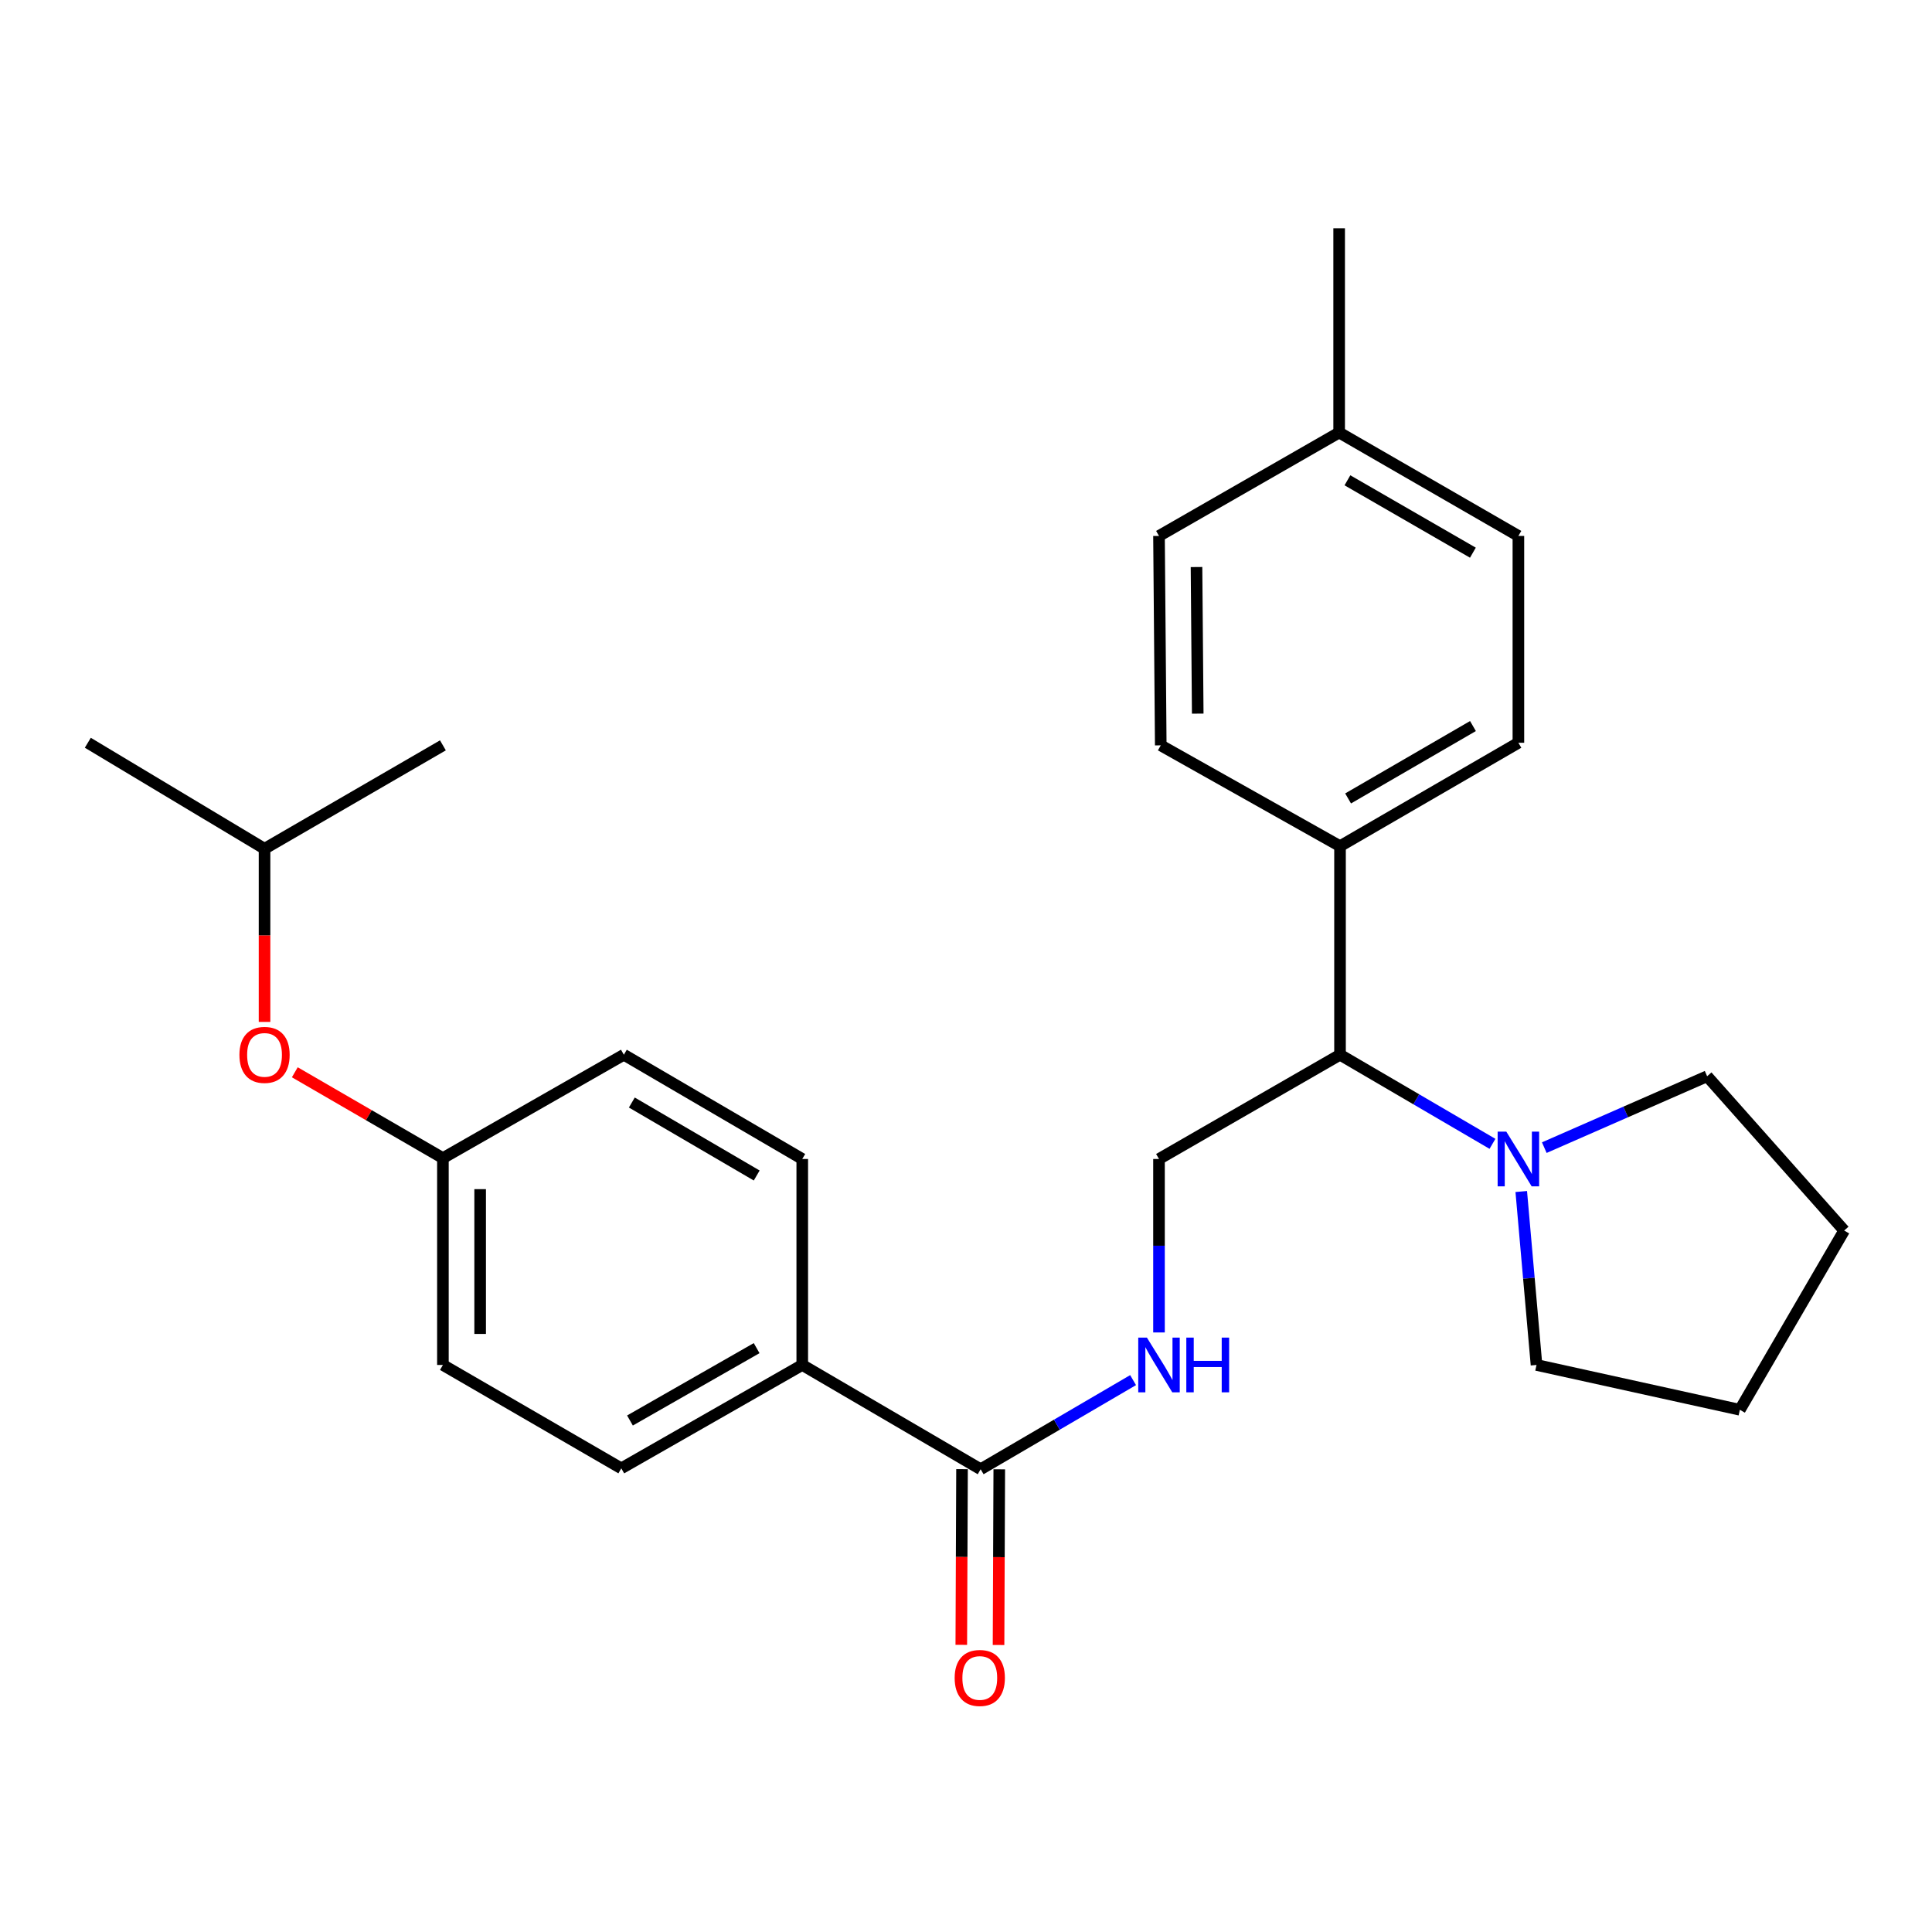 <?xml version='1.0' encoding='iso-8859-1'?>
<svg version='1.1' baseProfile='full'
              xmlns='http://www.w3.org/2000/svg'
                      xmlns:rdkit='http://www.rdkit.org/xml'
                      xmlns:xlink='http://www.w3.org/1999/xlink'
                  xml:space='preserve'
width='1000px' height='1000px' viewBox='0 0 1000 1000'>
<!-- END OF HEADER -->
<rect style='opacity:1.0;fill:#FFFFFF;stroke:none' width='1000' height='1000' x='0' y='0'> </rect>
<path class='bond-2' d='M 772.503,592.051 L 733.048,568.989' style='fill:none;fill-rule:evenodd;stroke:#0000FF;stroke-width:6px;stroke-linecap:butt;stroke-linejoin:miter;stroke-opacity:1' />
<path class='bond-2' d='M 733.048,568.989 L 693.592,545.927' style='fill:none;fill-rule:evenodd;stroke:#000000;stroke-width:6px;stroke-linecap:butt;stroke-linejoin:miter;stroke-opacity:1' />
<path class='bond-18' d='M 787.398,616.727 L 791.348,661.615' style='fill:none;fill-rule:evenodd;stroke:#0000FF;stroke-width:6px;stroke-linecap:butt;stroke-linejoin:miter;stroke-opacity:1' />
<path class='bond-18' d='M 791.348,661.615 L 795.298,706.502' style='fill:none;fill-rule:evenodd;stroke:#000000;stroke-width:6px;stroke-linecap:butt;stroke-linejoin:miter;stroke-opacity:1' />
<path class='bond-19' d='M 799.323,594.014 L 841.465,575.539' style='fill:none;fill-rule:evenodd;stroke:#0000FF;stroke-width:6px;stroke-linecap:butt;stroke-linejoin:miter;stroke-opacity:1' />
<path class='bond-19' d='M 841.465,575.539 L 883.607,557.065' style='fill:none;fill-rule:evenodd;stroke:#000000;stroke-width:6px;stroke-linecap:butt;stroke-linejoin:miter;stroke-opacity:1' />
<path class='bond-0' d='M 507.582,760.477 L 547.033,737.411' style='fill:none;fill-rule:evenodd;stroke:#000000;stroke-width:6px;stroke-linecap:butt;stroke-linejoin:miter;stroke-opacity:1' />
<path class='bond-0' d='M 547.033,737.411 L 586.483,714.345' style='fill:none;fill-rule:evenodd;stroke:#0000FF;stroke-width:6px;stroke-linecap:butt;stroke-linejoin:miter;stroke-opacity:1' />
<path class='bond-4' d='M 507.582,760.477 L 415.247,706.502' style='fill:none;fill-rule:evenodd;stroke:#000000;stroke-width:6px;stroke-linecap:butt;stroke-linejoin:miter;stroke-opacity:1' />
<path class='bond-6' d='M 497.944,760.437 L 497.754,805.903' style='fill:none;fill-rule:evenodd;stroke:#000000;stroke-width:6px;stroke-linecap:butt;stroke-linejoin:miter;stroke-opacity:1' />
<path class='bond-6' d='M 497.754,805.903 L 497.565,851.368' style='fill:none;fill-rule:evenodd;stroke:#FF0000;stroke-width:6px;stroke-linecap:butt;stroke-linejoin:miter;stroke-opacity:1' />
<path class='bond-6' d='M 517.22,760.517 L 517.031,805.983' style='fill:none;fill-rule:evenodd;stroke:#000000;stroke-width:6px;stroke-linecap:butt;stroke-linejoin:miter;stroke-opacity:1' />
<path class='bond-6' d='M 517.031,805.983 L 516.842,851.448' style='fill:none;fill-rule:evenodd;stroke:#FF0000;stroke-width:6px;stroke-linecap:butt;stroke-linejoin:miter;stroke-opacity:1' />
<path class='bond-1' d='M 599.896,689.677 L 599.896,644.784' style='fill:none;fill-rule:evenodd;stroke:#0000FF;stroke-width:6px;stroke-linecap:butt;stroke-linejoin:miter;stroke-opacity:1' />
<path class='bond-1' d='M 599.896,644.784 L 599.896,599.891' style='fill:none;fill-rule:evenodd;stroke:#000000;stroke-width:6px;stroke-linecap:butt;stroke-linejoin:miter;stroke-opacity:1' />
<path class='bond-3' d='M 693.592,545.927 L 599.896,599.891' style='fill:none;fill-rule:evenodd;stroke:#000000;stroke-width:6px;stroke-linecap:butt;stroke-linejoin:miter;stroke-opacity:1' />
<path class='bond-5' d='M 693.592,545.927 L 693.592,437.977' style='fill:none;fill-rule:evenodd;stroke:#000000;stroke-width:6px;stroke-linecap:butt;stroke-linejoin:miter;stroke-opacity:1' />
<path class='bond-7' d='M 415.247,706.502 L 321.583,760.017' style='fill:none;fill-rule:evenodd;stroke:#000000;stroke-width:6px;stroke-linecap:butt;stroke-linejoin:miter;stroke-opacity:1' />
<path class='bond-7' d='M 391.634,697.792 L 326.07,735.252' style='fill:none;fill-rule:evenodd;stroke:#000000;stroke-width:6px;stroke-linecap:butt;stroke-linejoin:miter;stroke-opacity:1' />
<path class='bond-8' d='M 415.247,706.502 L 415.247,599.891' style='fill:none;fill-rule:evenodd;stroke:#000000;stroke-width:6px;stroke-linecap:butt;stroke-linejoin:miter;stroke-opacity:1' />
<path class='bond-9' d='M 693.592,437.977 L 785.917,384.452' style='fill:none;fill-rule:evenodd;stroke:#000000;stroke-width:6px;stroke-linecap:butt;stroke-linejoin:miter;stroke-opacity:1' />
<path class='bond-9' d='M 697.772,413.272 L 762.4,375.804' style='fill:none;fill-rule:evenodd;stroke:#000000;stroke-width:6px;stroke-linecap:butt;stroke-linejoin:miter;stroke-opacity:1' />
<path class='bond-10' d='M 693.592,437.977 L 600.807,385.791' style='fill:none;fill-rule:evenodd;stroke:#000000;stroke-width:6px;stroke-linecap:butt;stroke-linejoin:miter;stroke-opacity:1' />
<path class='bond-13' d='M 321.583,760.017 L 229.248,706.502' style='fill:none;fill-rule:evenodd;stroke:#000000;stroke-width:6px;stroke-linecap:butt;stroke-linejoin:miter;stroke-opacity:1' />
<path class='bond-14' d='M 415.247,599.891 L 322.911,545.927' style='fill:none;fill-rule:evenodd;stroke:#000000;stroke-width:6px;stroke-linecap:butt;stroke-linejoin:miter;stroke-opacity:1' />
<path class='bond-14' d='M 391.67,608.439 L 327.035,570.665' style='fill:none;fill-rule:evenodd;stroke:#000000;stroke-width:6px;stroke-linecap:butt;stroke-linejoin:miter;stroke-opacity:1' />
<path class='bond-16' d='M 785.917,384.452 L 785.917,277.402' style='fill:none;fill-rule:evenodd;stroke:#000000;stroke-width:6px;stroke-linecap:butt;stroke-linejoin:miter;stroke-opacity:1' />
<path class='bond-15' d='M 600.807,385.791 L 599.896,277.402' style='fill:none;fill-rule:evenodd;stroke:#000000;stroke-width:6px;stroke-linecap:butt;stroke-linejoin:miter;stroke-opacity:1' />
<path class='bond-15' d='M 619.946,369.371 L 619.309,293.499' style='fill:none;fill-rule:evenodd;stroke:#000000;stroke-width:6px;stroke-linecap:butt;stroke-linejoin:miter;stroke-opacity:1' />
<path class='bond-11' d='M 152.59,555.009 L 190.919,577.225' style='fill:none;fill-rule:evenodd;stroke:#FF0000;stroke-width:6px;stroke-linecap:butt;stroke-linejoin:miter;stroke-opacity:1' />
<path class='bond-11' d='M 190.919,577.225 L 229.248,599.441' style='fill:none;fill-rule:evenodd;stroke:#000000;stroke-width:6px;stroke-linecap:butt;stroke-linejoin:miter;stroke-opacity:1' />
<path class='bond-20' d='M 136.923,528.942 L 136.923,484.129' style='fill:none;fill-rule:evenodd;stroke:#FF0000;stroke-width:6px;stroke-linecap:butt;stroke-linejoin:miter;stroke-opacity:1' />
<path class='bond-20' d='M 136.923,484.129 L 136.923,439.316' style='fill:none;fill-rule:evenodd;stroke:#000000;stroke-width:6px;stroke-linecap:butt;stroke-linejoin:miter;stroke-opacity:1' />
<path class='bond-12' d='M 229.248,599.441 L 322.911,545.927' style='fill:none;fill-rule:evenodd;stroke:#000000;stroke-width:6px;stroke-linecap:butt;stroke-linejoin:miter;stroke-opacity:1' />
<path class='bond-28' d='M 229.248,599.441 L 229.248,706.502' style='fill:none;fill-rule:evenodd;stroke:#000000;stroke-width:6px;stroke-linecap:butt;stroke-linejoin:miter;stroke-opacity:1' />
<path class='bond-28' d='M 248.524,615.501 L 248.524,690.443' style='fill:none;fill-rule:evenodd;stroke:#000000;stroke-width:6px;stroke-linecap:butt;stroke-linejoin:miter;stroke-opacity:1' />
<path class='bond-17' d='M 599.896,277.402 L 693.142,223.877' style='fill:none;fill-rule:evenodd;stroke:#000000;stroke-width:6px;stroke-linecap:butt;stroke-linejoin:miter;stroke-opacity:1' />
<path class='bond-27' d='M 785.917,277.402 L 693.142,223.877' style='fill:none;fill-rule:evenodd;stroke:#000000;stroke-width:6px;stroke-linecap:butt;stroke-linejoin:miter;stroke-opacity:1' />
<path class='bond-27' d='M 762.367,286.071 L 697.425,248.603' style='fill:none;fill-rule:evenodd;stroke:#000000;stroke-width:6px;stroke-linecap:butt;stroke-linejoin:miter;stroke-opacity:1' />
<path class='bond-21' d='M 693.142,223.877 L 693.142,118.155' style='fill:none;fill-rule:evenodd;stroke:#000000;stroke-width:6px;stroke-linecap:butt;stroke-linejoin:miter;stroke-opacity:1' />
<path class='bond-25' d='M 795.298,706.502 L 900.549,729.699' style='fill:none;fill-rule:evenodd;stroke:#000000;stroke-width:6px;stroke-linecap:butt;stroke-linejoin:miter;stroke-opacity:1' />
<path class='bond-24' d='M 883.607,557.065 L 954.545,636.924' style='fill:none;fill-rule:evenodd;stroke:#000000;stroke-width:6px;stroke-linecap:butt;stroke-linejoin:miter;stroke-opacity:1' />
<path class='bond-22' d='M 136.923,439.316 L 229.248,385.791' style='fill:none;fill-rule:evenodd;stroke:#000000;stroke-width:6px;stroke-linecap:butt;stroke-linejoin:miter;stroke-opacity:1' />
<path class='bond-23' d='M 136.923,439.316 L 45.455,384.452' style='fill:none;fill-rule:evenodd;stroke:#000000;stroke-width:6px;stroke-linecap:butt;stroke-linejoin:miter;stroke-opacity:1' />
<path class='bond-26' d='M 954.545,636.924 L 900.549,729.699' style='fill:none;fill-rule:evenodd;stroke:#000000;stroke-width:6px;stroke-linecap:butt;stroke-linejoin:miter;stroke-opacity:1' />
<path  class='atom-0' d='M 779.657 585.731
L 788.937 600.731
Q 789.857 602.211, 791.337 604.891
Q 792.817 607.571, 792.897 607.731
L 792.897 585.731
L 796.657 585.731
L 796.657 614.051
L 792.777 614.051
L 782.817 597.651
Q 781.657 595.731, 780.417 593.531
Q 779.217 591.331, 778.857 590.651
L 778.857 614.051
L 775.177 614.051
L 775.177 585.731
L 779.657 585.731
' fill='#0000FF'/>
<path  class='atom-2' d='M 593.636 692.342
L 602.916 707.342
Q 603.836 708.822, 605.316 711.502
Q 606.796 714.182, 606.876 714.342
L 606.876 692.342
L 610.636 692.342
L 610.636 720.662
L 606.756 720.662
L 596.796 704.262
Q 595.636 702.342, 594.396 700.142
Q 593.196 697.942, 592.836 697.262
L 592.836 720.662
L 589.156 720.662
L 589.156 692.342
L 593.636 692.342
' fill='#0000FF'/>
<path  class='atom-2' d='M 614.036 692.342
L 617.876 692.342
L 617.876 704.382
L 632.356 704.382
L 632.356 692.342
L 636.196 692.342
L 636.196 720.662
L 632.356 720.662
L 632.356 707.582
L 617.876 707.582
L 617.876 720.662
L 614.036 720.662
L 614.036 692.342
' fill='#0000FF'/>
<path  class='atom-7' d='M 494.132 868.507
Q 494.132 861.707, 497.492 857.907
Q 500.852 854.107, 507.132 854.107
Q 513.412 854.107, 516.772 857.907
Q 520.132 861.707, 520.132 868.507
Q 520.132 875.387, 516.732 879.307
Q 513.332 883.187, 507.132 883.187
Q 500.892 883.187, 497.492 879.307
Q 494.132 875.427, 494.132 868.507
M 507.132 879.987
Q 511.452 879.987, 513.772 877.107
Q 516.132 874.187, 516.132 868.507
Q 516.132 862.947, 513.772 860.147
Q 511.452 857.307, 507.132 857.307
Q 502.812 857.307, 500.452 860.107
Q 498.132 862.907, 498.132 868.507
Q 498.132 874.227, 500.452 877.107
Q 502.812 879.987, 507.132 879.987
' fill='#FF0000'/>
<path  class='atom-12' d='M 123.923 546.007
Q 123.923 539.207, 127.283 535.407
Q 130.643 531.607, 136.923 531.607
Q 143.203 531.607, 146.563 535.407
Q 149.923 539.207, 149.923 546.007
Q 149.923 552.887, 146.523 556.807
Q 143.123 560.687, 136.923 560.687
Q 130.683 560.687, 127.283 556.807
Q 123.923 552.927, 123.923 546.007
M 136.923 557.487
Q 141.243 557.487, 143.563 554.607
Q 145.923 551.687, 145.923 546.007
Q 145.923 540.447, 143.563 537.647
Q 141.243 534.807, 136.923 534.807
Q 132.603 534.807, 130.243 537.607
Q 127.923 540.407, 127.923 546.007
Q 127.923 551.727, 130.243 554.607
Q 132.603 557.487, 136.923 557.487
' fill='#FF0000'/>
</svg>
